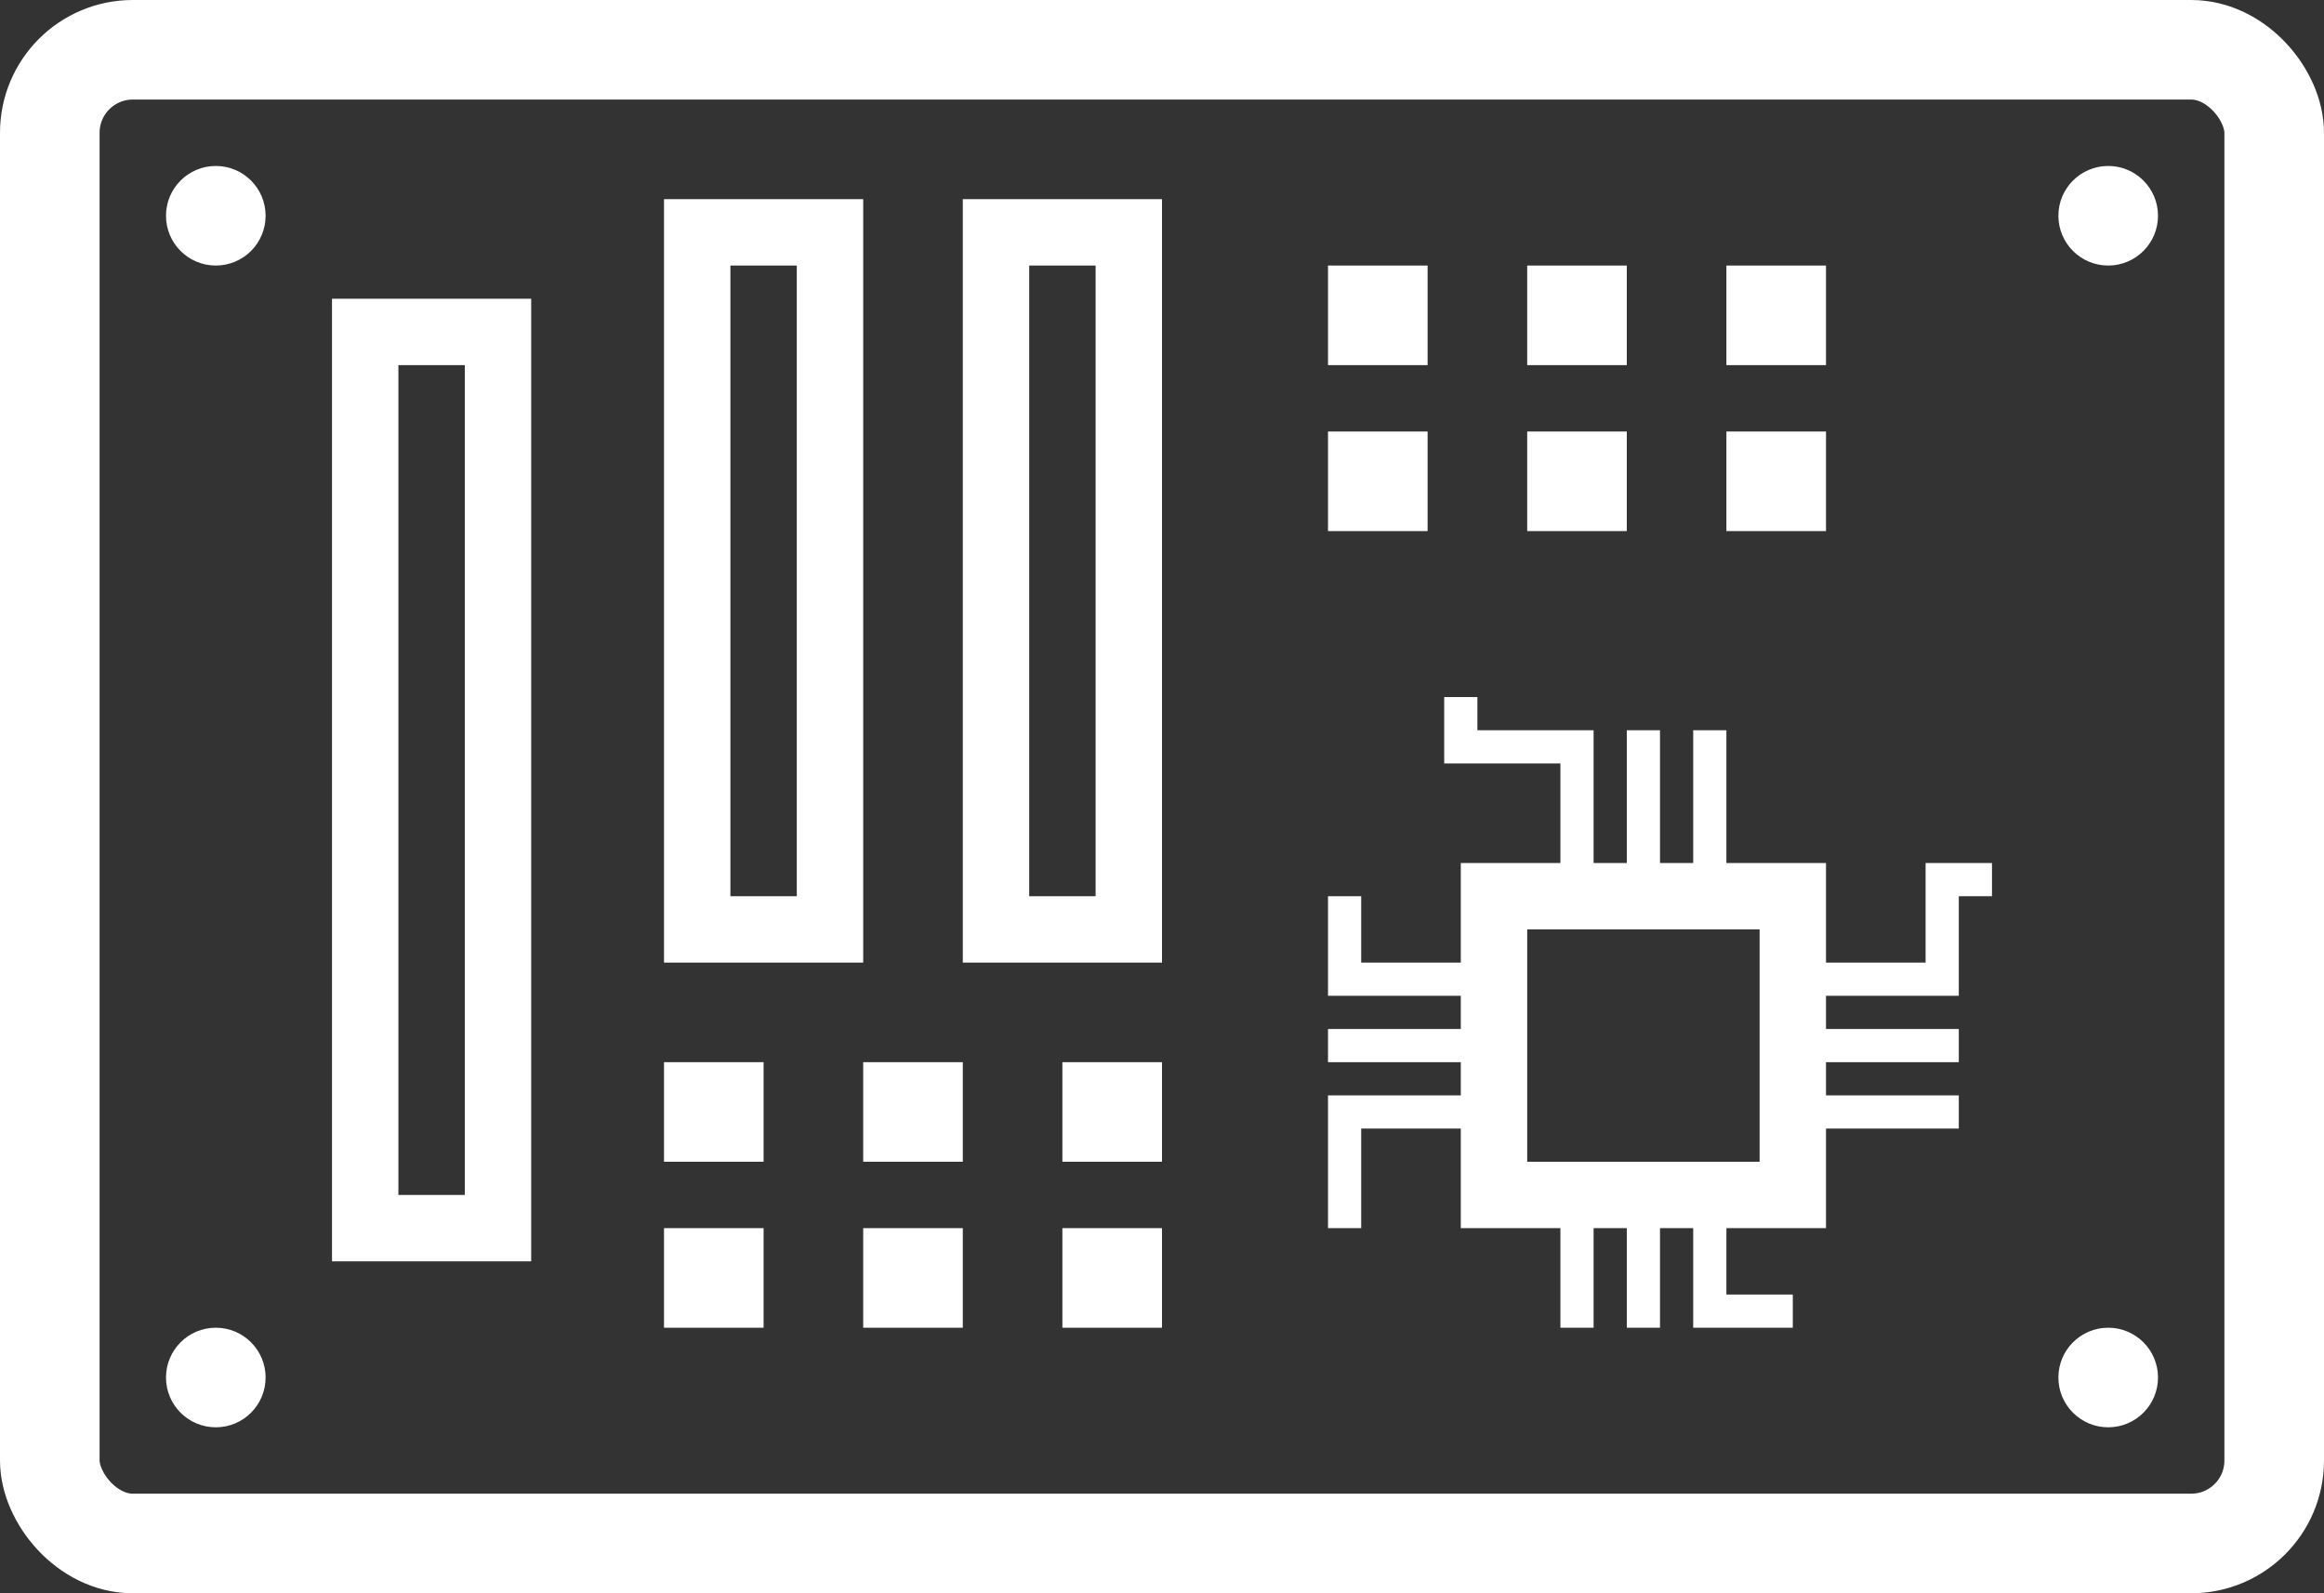 <svg xmlns="http://www.w3.org/2000/svg" width="70" height="48" viewBox="0 0 70 48" fill="none"><rect x="0" y="0" width="70" height="48" fill="#333333" stroke="none"/><rect x="1.5" y="1.5" width="67" height="45" rx="2.5" stroke="white" stroke-width="3"></rect><circle cx="6.5" cy="6.5" r="1.5" fill="white"></circle><circle cx="63.5" cy="6.5" r="1.5" fill="white"></circle><circle cx="63.5" cy="41.5" r="1.5" fill="white"></circle><circle cx="6.5" cy="41.5" r="1.5" fill="white"></circle><rect x="40" y="13" width="3" height="3" fill="white"></rect><rect x="46" y="13" width="3" height="3" fill="white"></rect><rect x="52" y="13" width="3" height="3" fill="white"></rect><rect x="40" y="8" width="3" height="3" fill="white"></rect><rect x="46" y="8" width="3" height="3" fill="white"></rect><rect x="20" y="37" width="3" height="3" fill="white"></rect><rect x="26" y="37" width="3" height="3" fill="white"></rect><rect x="32" y="37" width="3" height="3" fill="white"></rect><rect x="20" y="32" width="3" height="3" fill="white"></rect><rect x="26" y="32" width="3" height="3" fill="white"></rect><rect x="32" y="32" width="3" height="3" fill="white"></rect><rect x="52" y="8" width="3" height="3" fill="white"></rect><rect x="11" y="10" width="4" height="27" stroke="white" stroke-width="2"></rect><rect x="21" y="7" width="4" height="21" stroke="white" stroke-width="2"></rect><rect x="30" y="7" width="4" height="21" stroke="white" stroke-width="2"></rect><rect x="45" y="27" width="9" height="9" stroke="white" stroke-width="2"></rect><path d="M47.5 27V22.5H44V21M49.5 27V22M54.5 29.5H58.5V26.5H60M54.5 31.5H59M47.5 36.5V40M49.5 36.5V40M44.5 33.5H40.5V37M44.5 31.5H40M44.5 29.5H40.5V27M51.5 27V22M54.5 33.5H57.25H59M51.5 36.5V39.5H54" stroke="white"></path></svg>